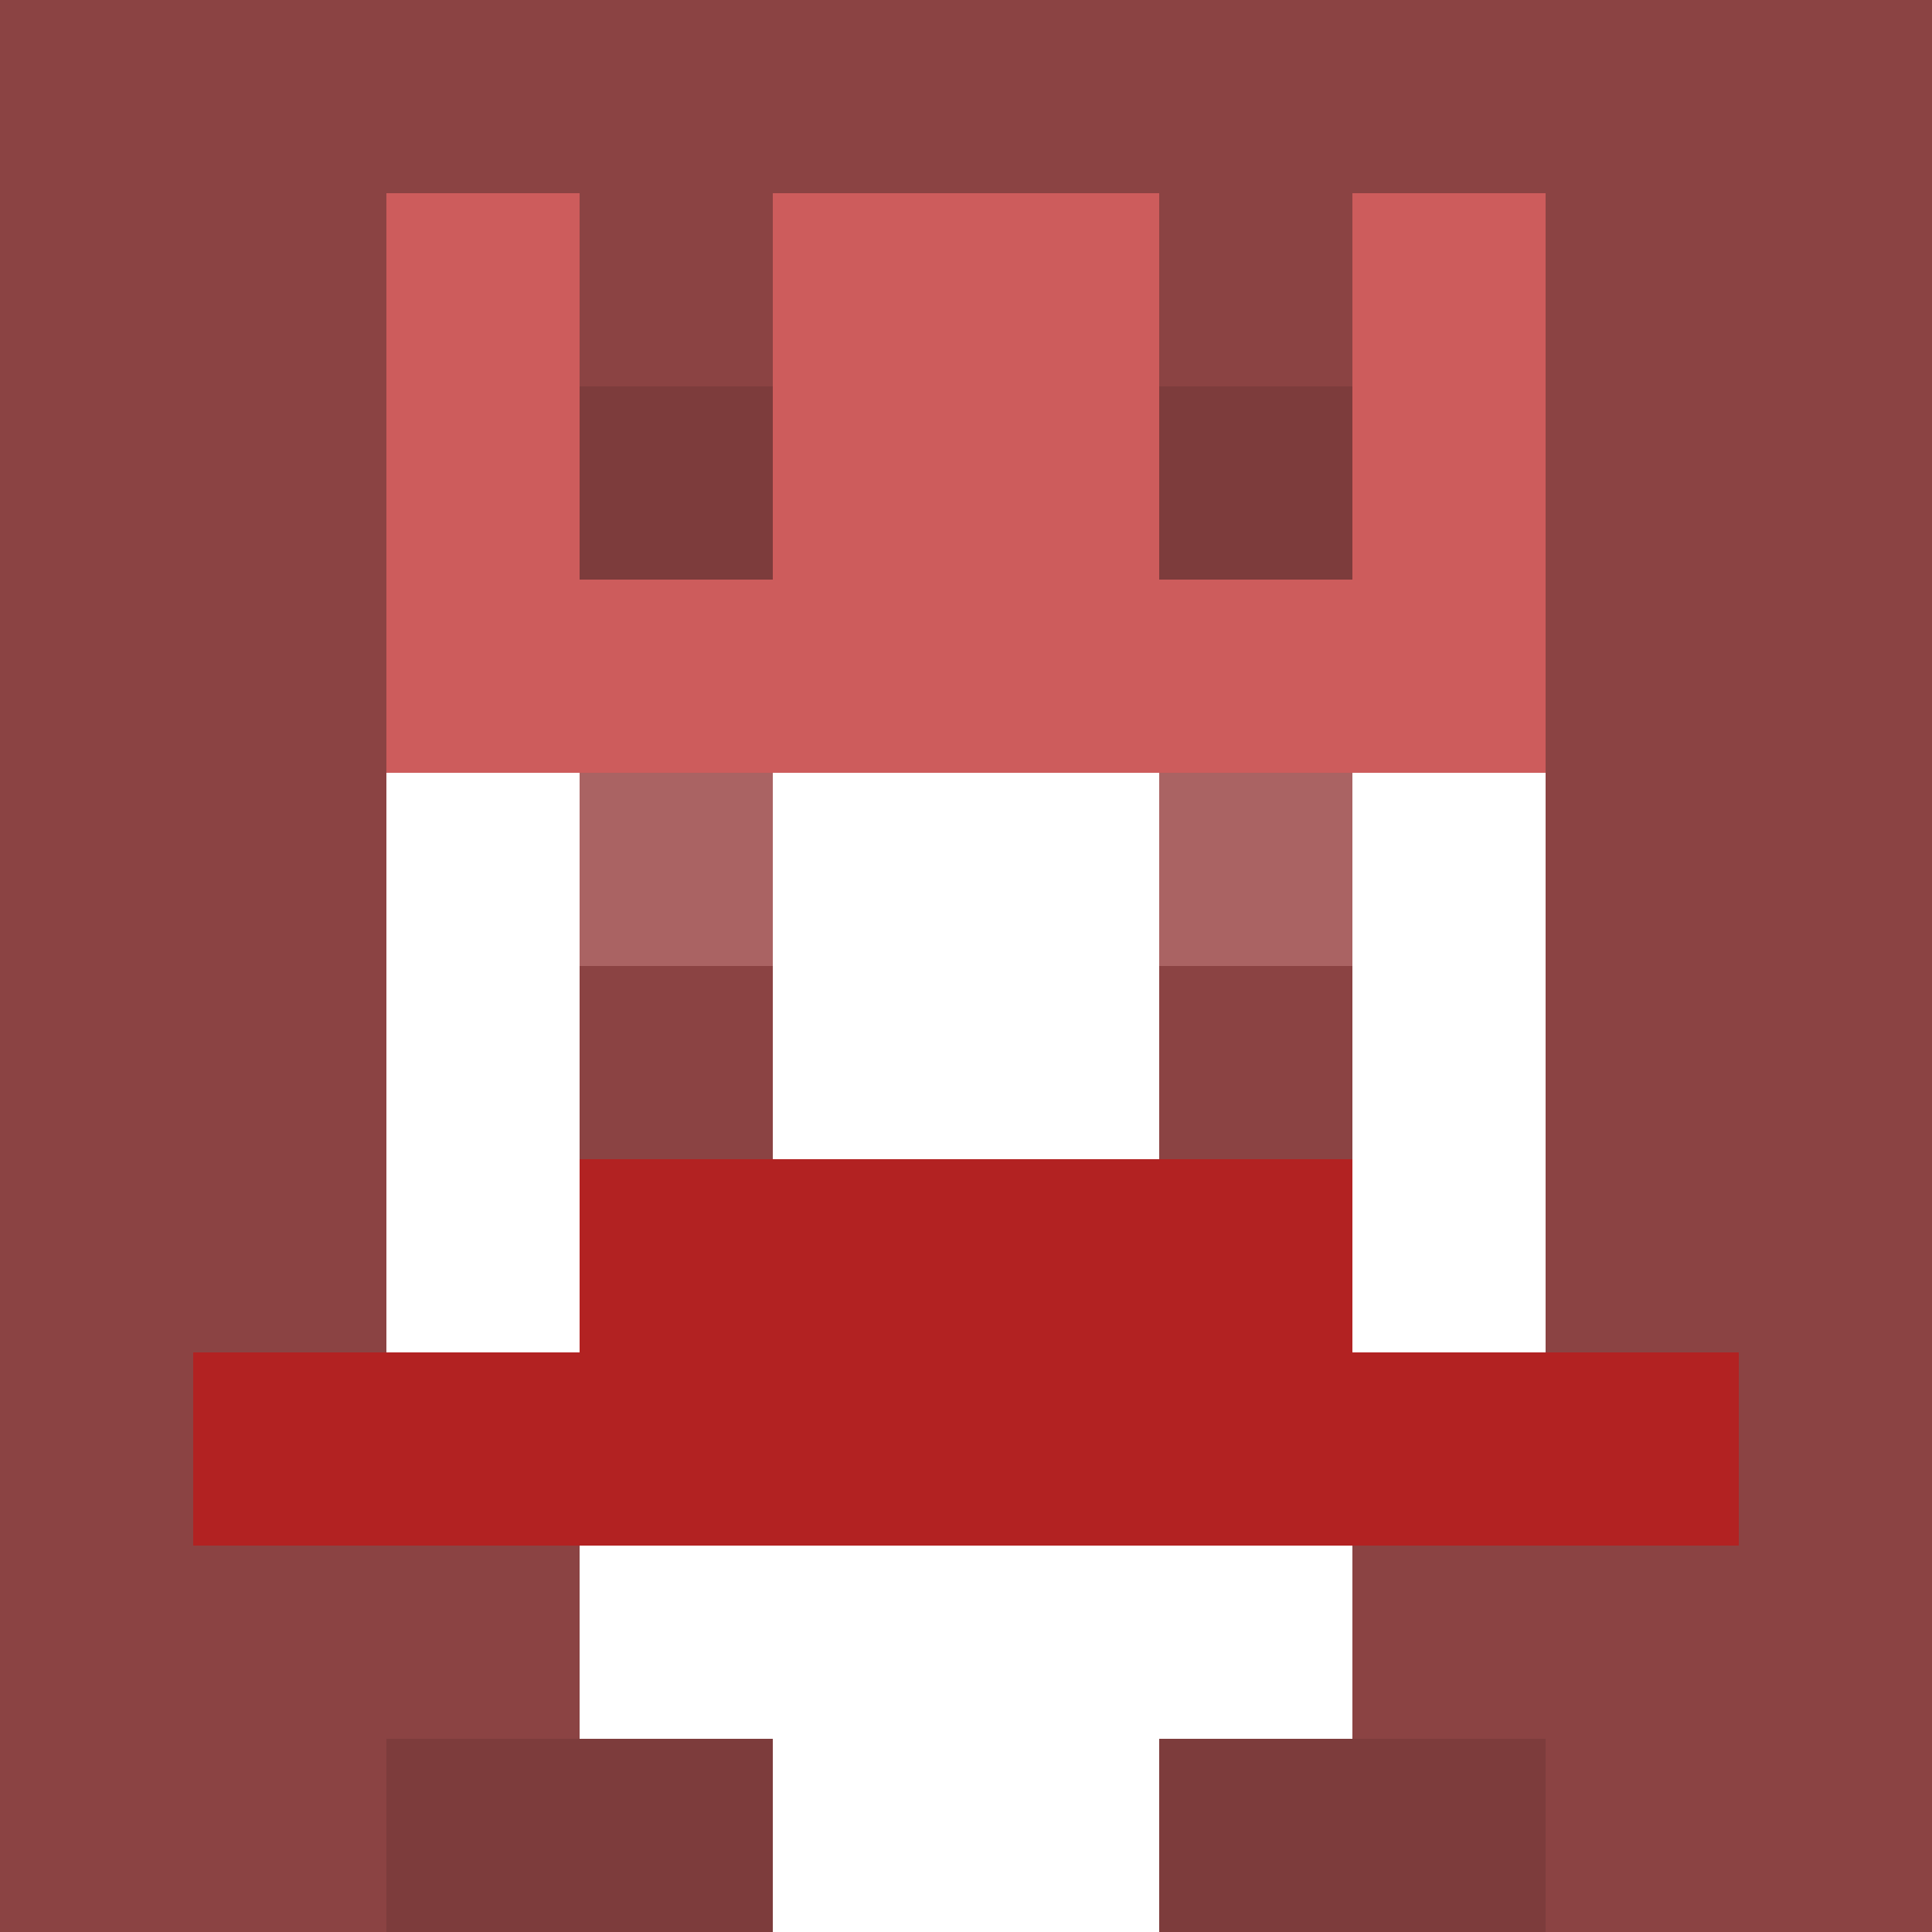 <svg xmlns="http://www.w3.org/2000/svg" version="1.1" width="942" height="942" viewBox="0 0 942 942">
  <title>'goose-pfp-royal' by Dmitri Cherniak</title>
  <desc>The Goose Is Loose (Red Edition)</desc>
  <rect width="100%" height="100%" fill="#FFFFFF"/>
  <g>
    <g id="0-0">
      <rect x="0" y="0" height="942" width="942" fill="#8B4343"/>
      <g>
        <rect id="0-0-3-2-4-7" x="282.6" y="188.4" width="376.8" height="659.4" fill="#FFFFFF"/>
        <rect id="0-0-2-3-6-5" x="188.4" y="282.6" width="565.2" height="471" fill="#FFFFFF"/>
        <rect id="0-0-4-8-2-2" x="376.8" y="753.6" width="188.4" height="188.4" fill="#FFFFFF"/>
        <rect id="0-0-1-7-8-1" x="94.2" y="659.4" width="753.6" height="94.2" fill="#B22222"/>
        <rect id="0-0-3-6-4-2" x="282.6" y="565.2" width="376.8" height="188.4" fill="#B22222"/>
        <rect id="0-0-3-4-1-1" x="282.6" y="376.8" width="94.2" height="94.2" fill="#AA6363"/>
        <rect id="0-0-6-4-1-1" x="565.2" y="376.8" width="94.2" height="94.2" fill="#AA6363"/>
        <rect id="0-0-3-5-1-1" x="282.6" y="471" width="94.2" height="94.2" fill="#8B4343"/>
        <rect id="0-0-6-5-1-1" x="565.2" y="471" width="94.2" height="94.2" fill="#8B4343"/>
        <rect id="0-0-4-1-2-2" x="376.8" y="94.2" width="188.4" height="188.4" fill="#9B4F4F"/>
        <rect id="0-0-2-1-1-2" x="188.4" y="94.2" width="94.2" height="188.4" fill="#CD5C5C"/>
        <rect id="0-0-4-1-2-2" x="376.8" y="94.2" width="188.4" height="188.4" fill="#CD5C5C"/>
        <rect id="0-0-7-1-1-2" x="659.4" y="94.2" width="94.2" height="188.4" fill="#CD5C5C"/>
        <rect id="0-0-2-2-6-2" x="188.4" y="188.4" width="565.2" height="188.4" fill="#CD5C5C"/>
        <rect id="0-0-3-2-1-1" x="282.6" y="188.4" width="94.2" height="94.2" fill="#7D3C3C"/>
        <rect id="0-0-6-2-1-1" x="565.2" y="188.4" width="94.2" height="94.2" fill="#7D3C3C"/>
        <rect id="0-0-2-9-2-1" x="188.4" y="847.8" width="188.4" height="94.2" fill="#7D3C3C"/>
        <rect id="0-0-6-9-2-1" x="565.2" y="847.8" width="188.4" height="94.2" fill="#7D3C3C"/>
      </g>
      <rect x="0" y="0" stroke="white" stroke-width="0" height="942" width="942" fill="none"/>
    </g>
  </g>
</svg>